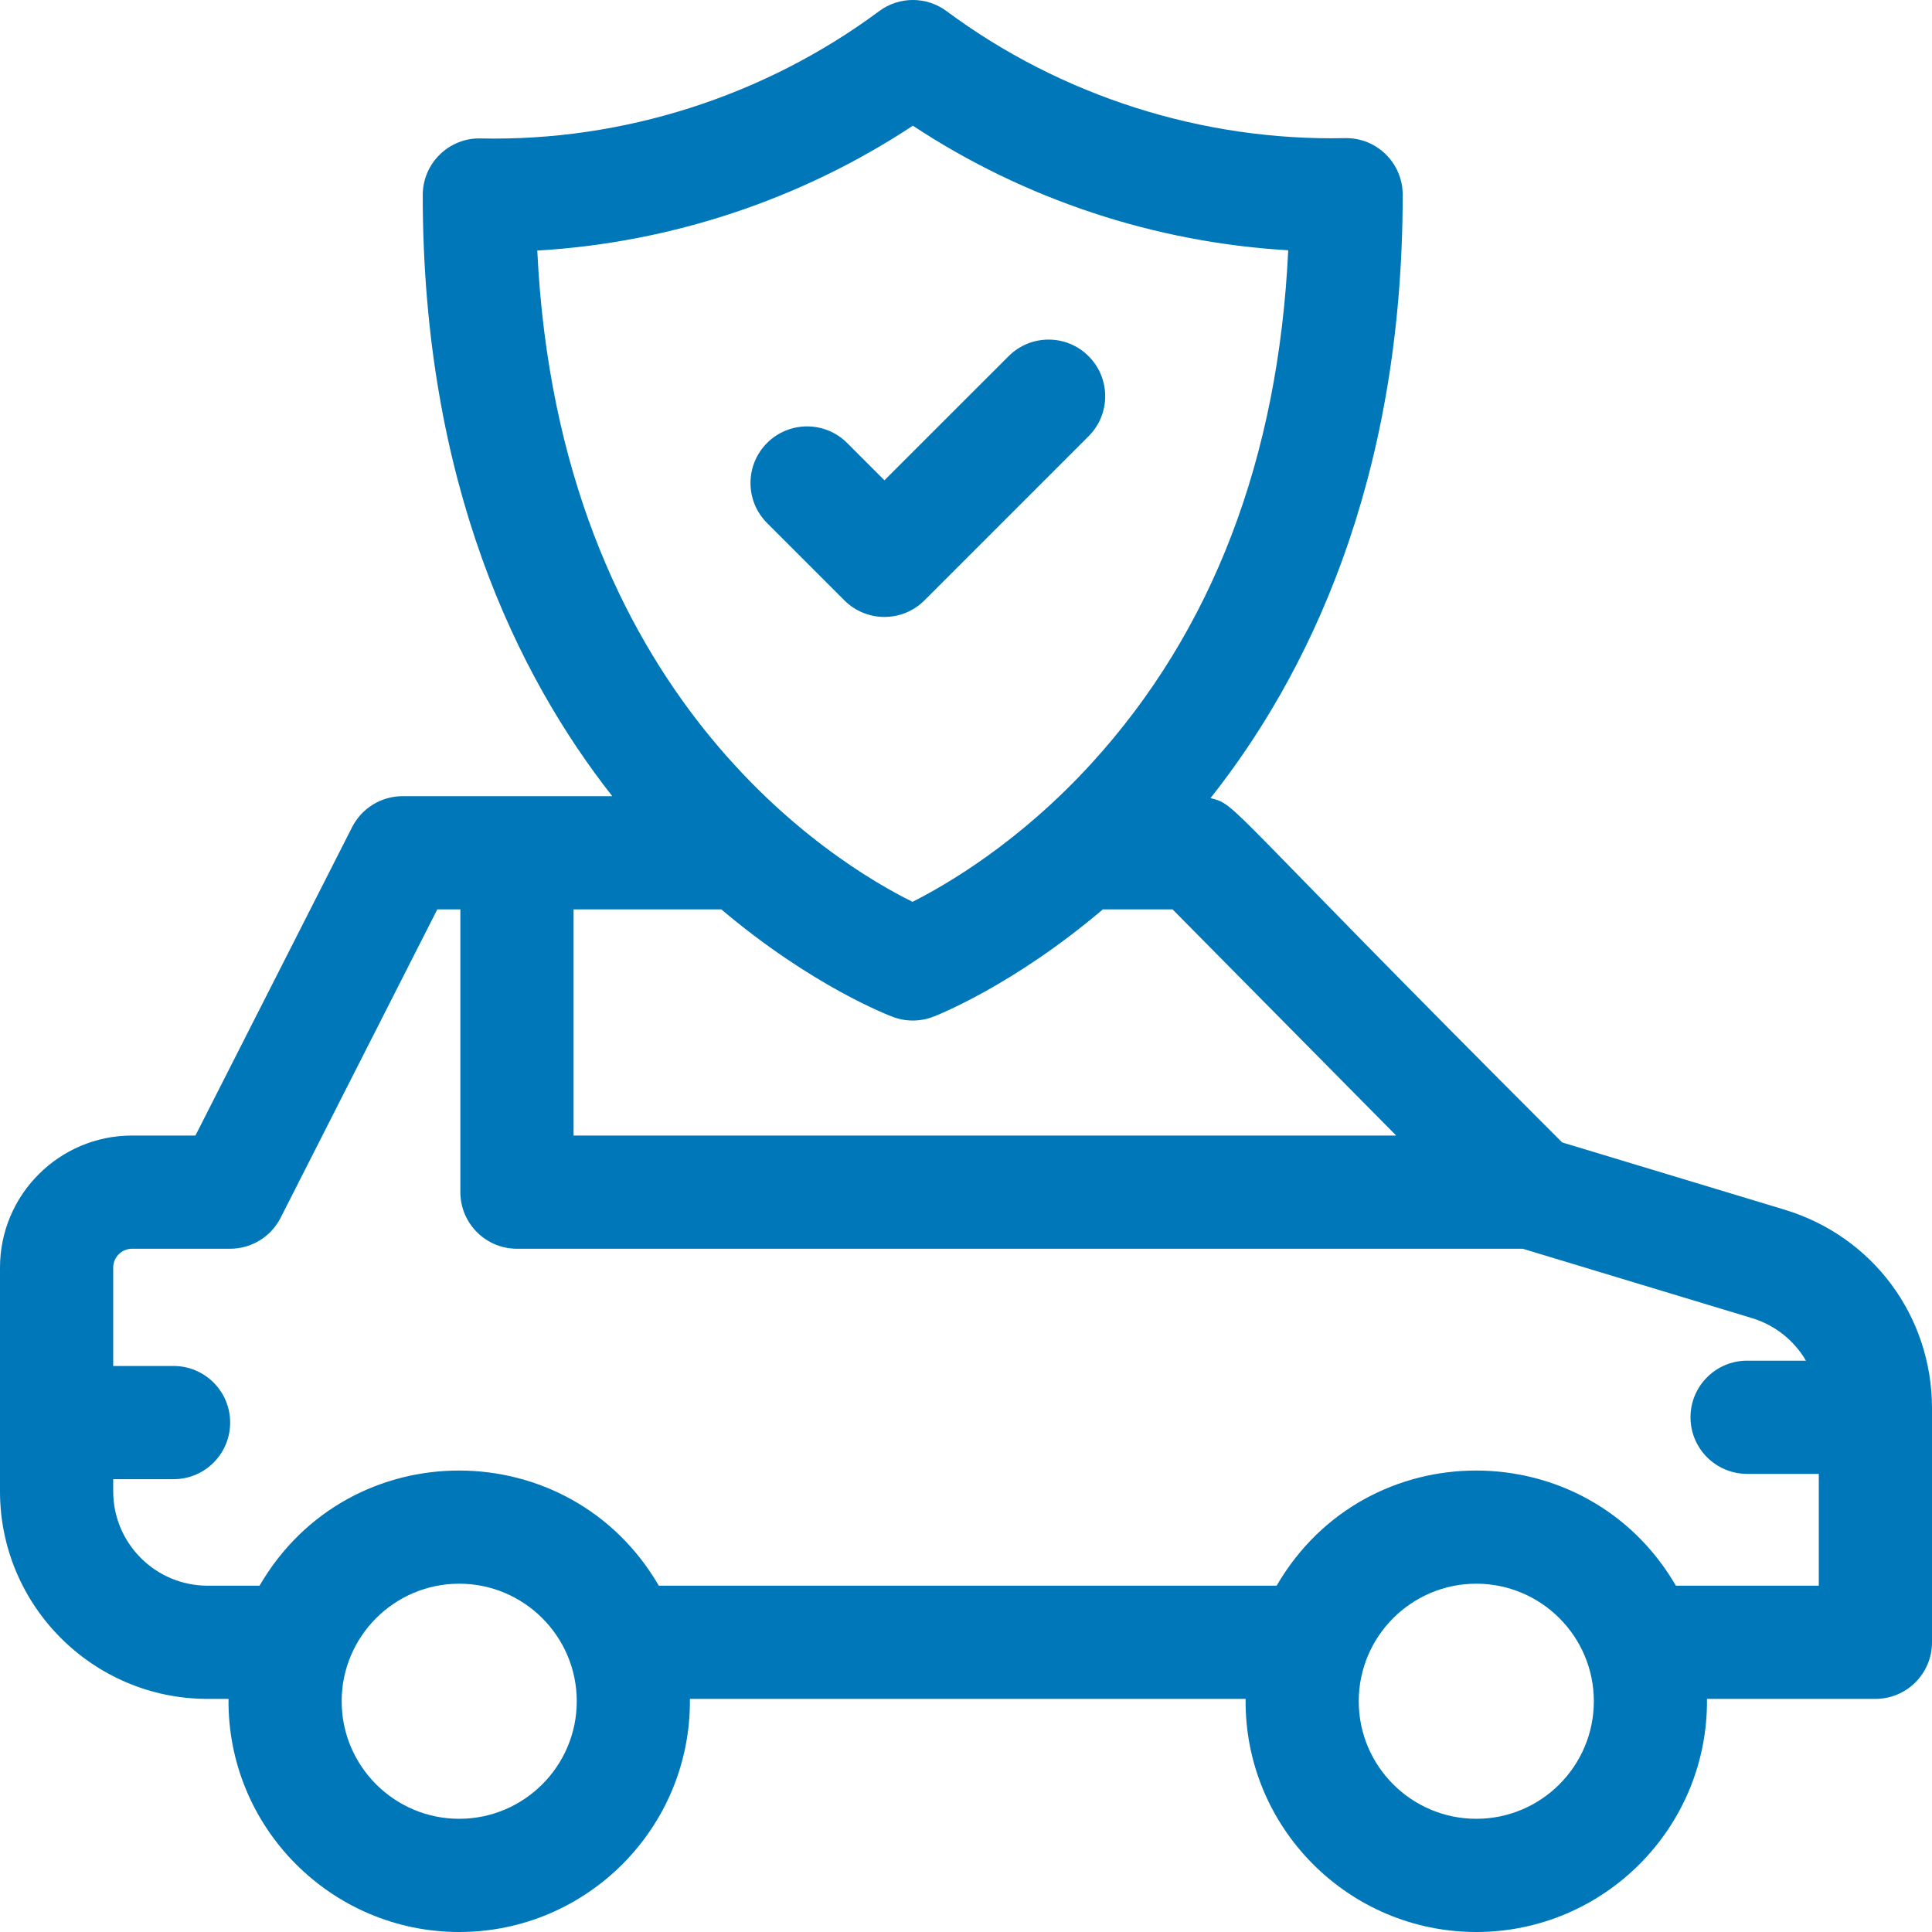 <svg width="32" height="32" viewBox="0 0 32 32" fill="none" xmlns="http://www.w3.org/2000/svg">
<g clip-path="url(#clip0_458_704)">
<g clip-path="url(#clip1_458_704)">
<path d="M29.558 20.036L25.874 18.922C20.174 13.224 20.507 13.339 20.05 13.219C21.626 11.229 23.233 8.024 23.233 3.225C23.233 2.699 22.801 2.276 22.276 2.288C19.917 2.338 17.574 1.592 15.679 0.185C15.347 -0.062 14.893 -0.062 14.561 0.185C12.662 1.595 10.317 2.344 7.96 2.293C7.443 2.279 7.002 2.699 7.002 3.23C7.002 8.009 8.578 11.199 10.141 13.187H6.668C6.315 13.187 5.992 13.386 5.832 13.7L3.237 18.808H2.188C0.981 18.808 0 19.789 0 20.995V24.702C0 26.597 1.542 28.139 3.438 28.139H3.785C3.763 30.271 5.491 32 7.606 32C9.721 32 11.448 30.271 11.427 28.139H20.631C20.609 30.271 22.337 32 24.452 32C26.567 32 28.294 30.271 28.273 28.139H31.062C31.58 28.139 32 27.72 32 27.202V23.326C32 21.801 31.019 20.478 29.558 20.036ZM8.899 4.15C11.108 4.022 13.268 3.305 15.12 2.082C16.968 3.302 19.127 4.017 21.337 4.145C21.174 7.594 20.081 10.448 18.083 12.639C16.89 13.948 15.68 14.652 15.114 14.937C13.83 14.303 9.253 11.533 8.899 4.15ZM9.5 15.062H11.947C13.448 16.333 14.726 16.82 14.791 16.844C15.005 16.924 15.24 16.923 15.453 16.842C15.519 16.817 16.779 16.325 18.267 15.062H19.421L23.125 18.808H9.5V15.062ZM7.606 30.125C6.532 30.125 5.659 29.252 5.659 28.178C5.659 27.104 6.532 26.231 7.606 26.231C8.679 26.231 9.553 27.104 9.553 28.178C9.553 29.252 8.679 30.125 7.606 30.125ZM24.452 30.125C23.378 30.125 22.505 29.252 22.505 28.178C22.505 27.104 23.378 26.231 24.452 26.231C25.526 26.231 26.399 27.104 26.399 28.178C26.399 29.252 25.526 30.125 24.452 30.125ZM27.758 26.264C26.285 23.729 22.627 23.713 21.145 26.264H10.912C9.439 23.729 5.781 23.713 4.299 26.264H3.438C2.576 26.264 1.875 25.563 1.875 24.702V24.5H2.875C3.393 24.5 3.812 24.08 3.812 23.562C3.812 23.045 3.393 22.625 2.875 22.625H1.875V20.995C1.875 20.823 2.015 20.683 2.188 20.683H3.812C4.165 20.683 4.488 20.485 4.648 20.17L7.243 15.062H7.625V19.745C7.625 20.263 8.045 20.683 8.562 20.683H25.221L29.015 21.831C29.405 21.949 29.719 22.206 29.912 22.537H28.938C28.42 22.537 28 22.957 28 23.474C28 23.992 28.42 24.412 28.938 24.412H30.125V26.264L27.758 26.264Z" fill="#0077B8"/>
<path d="M13.986 9.944C14.352 10.31 14.946 10.31 15.312 9.944L18.031 7.225C18.397 6.859 18.397 6.266 18.031 5.9C17.665 5.533 17.071 5.533 16.705 5.9L14.649 7.955L14.031 7.337C13.665 6.971 13.071 6.971 12.705 7.337C12.339 7.703 12.339 8.297 12.705 8.663L13.986 9.944Z" fill="#0077B8"/>
</g>
</g>
<defs>
<clipPath id="clip0_458_704">
<rect width="32" height="32" fill="white"/>
</clipPath>
<clipPath id="clip1_458_704">
<rect width="32" height="32" fill="white"/>
</clipPath>
</defs>
</svg>
